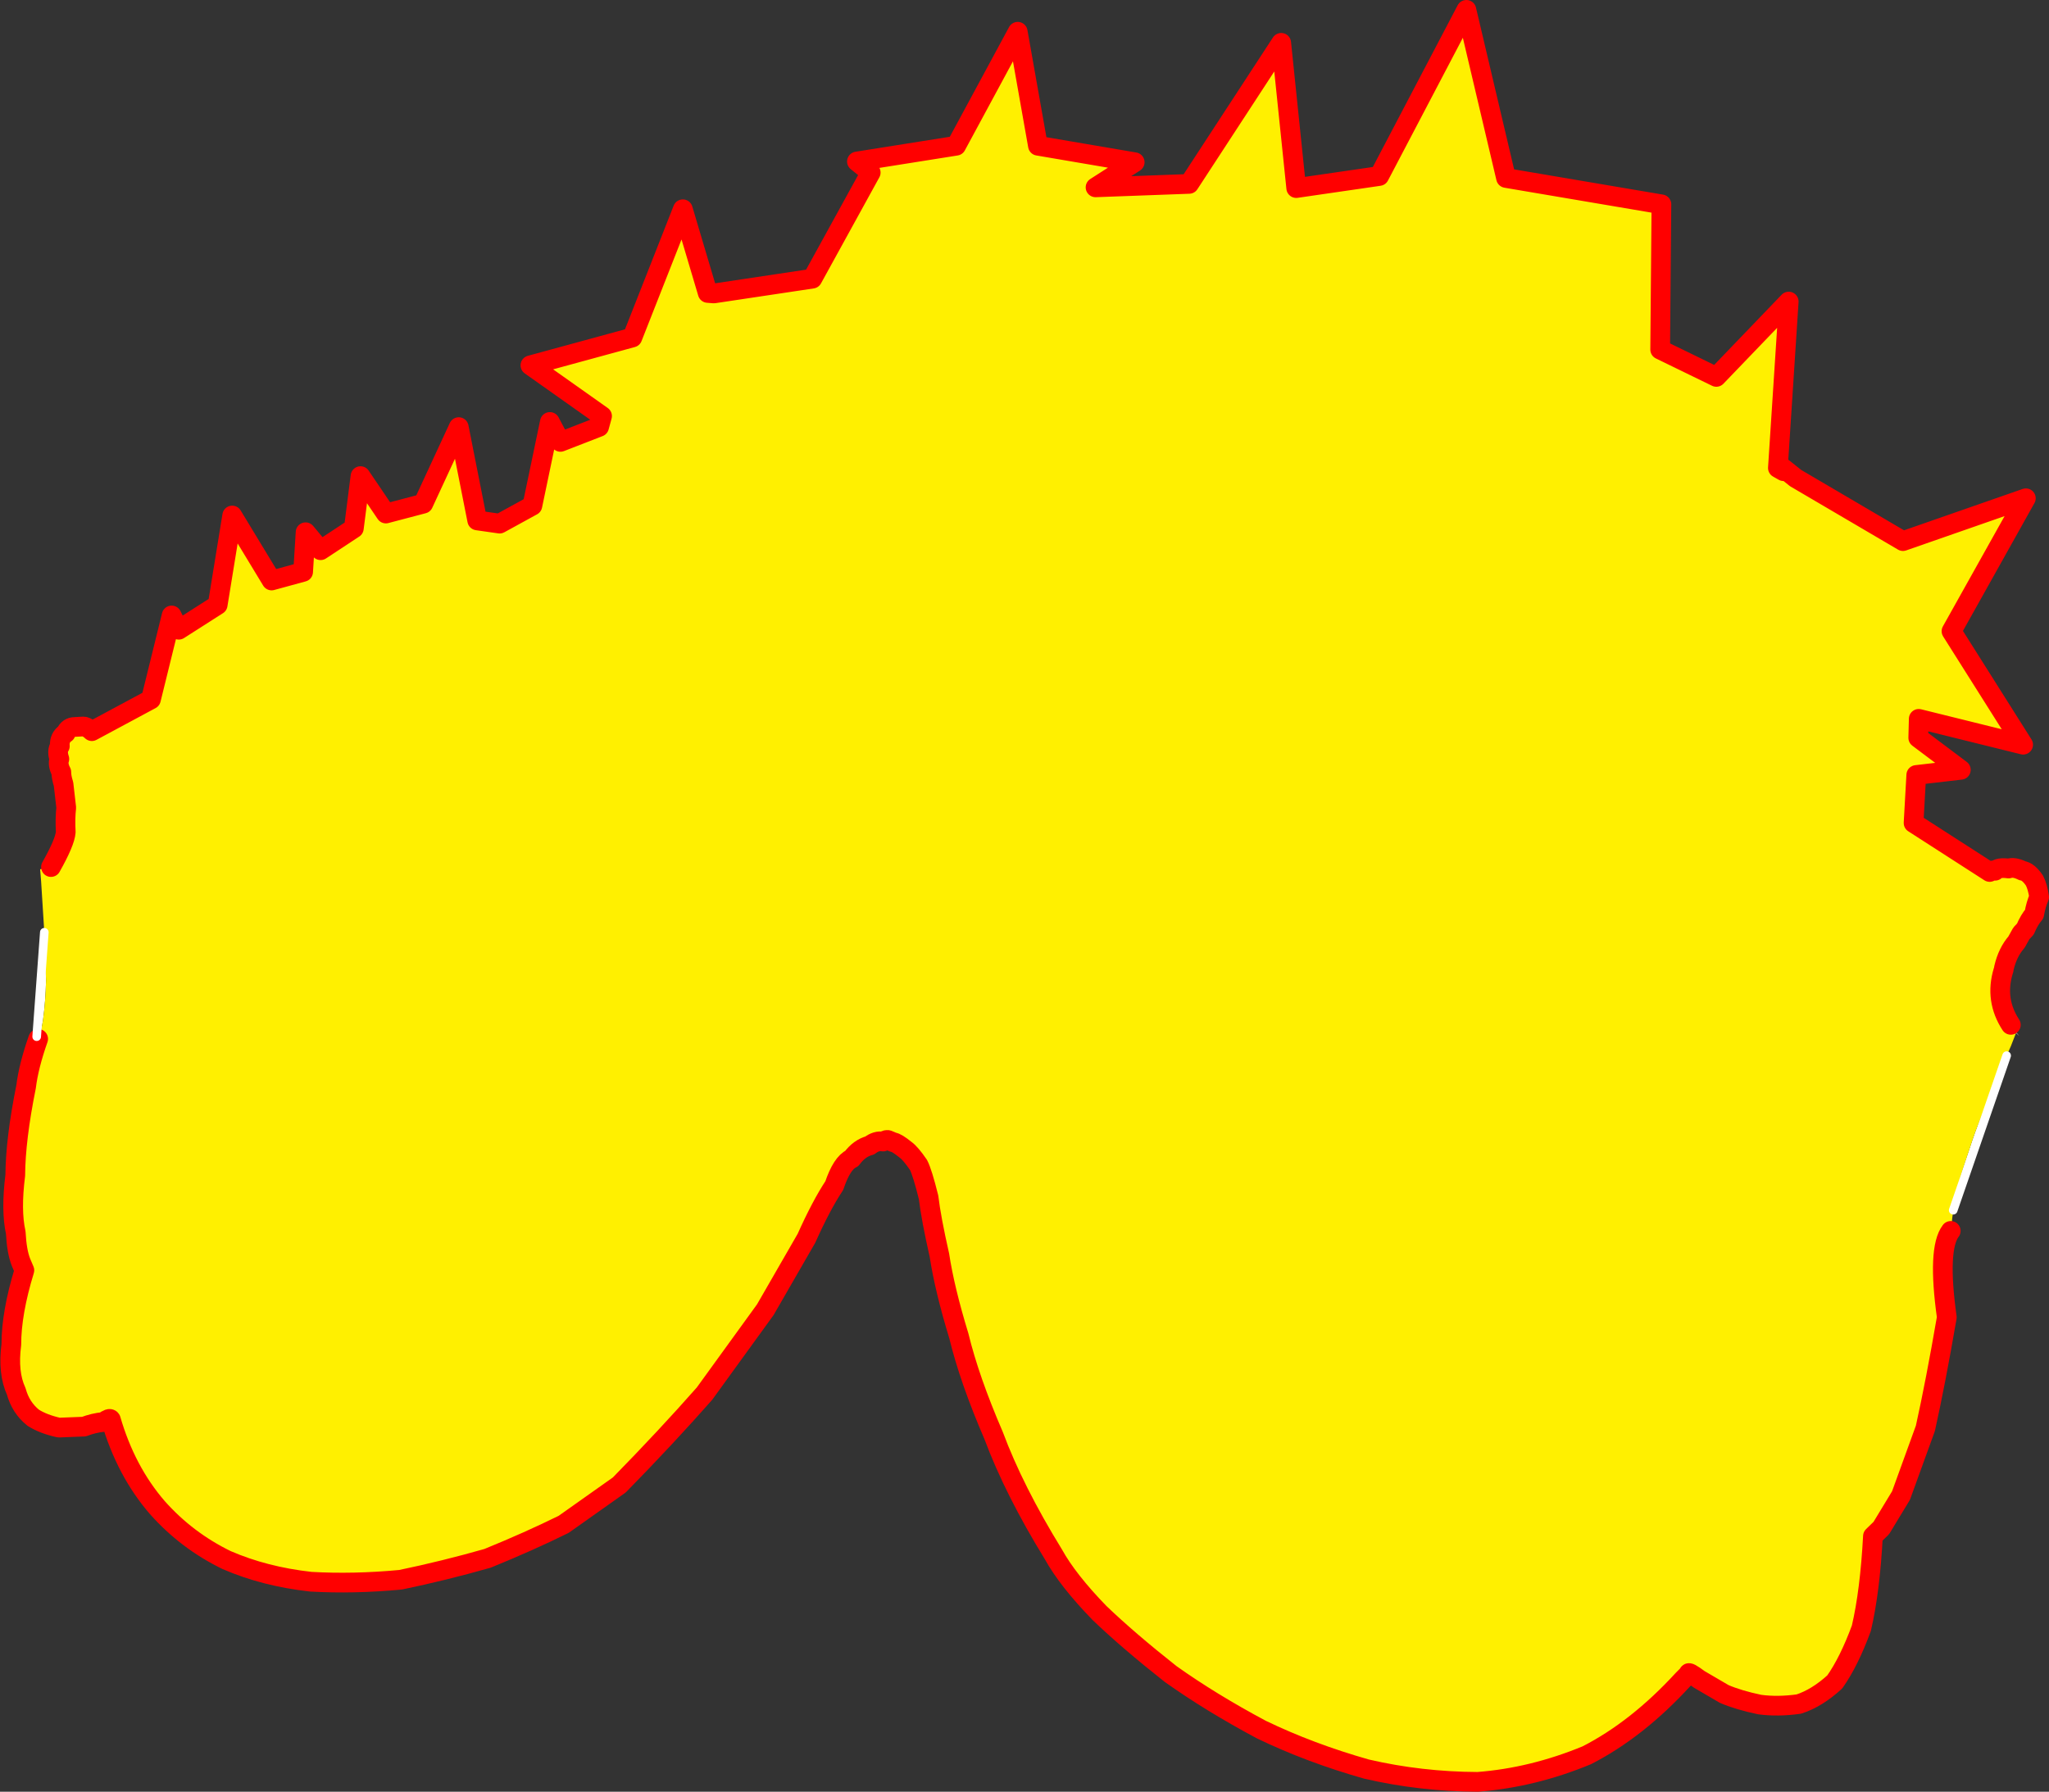 <?xml version="1.0" encoding="UTF-8" standalone="no"?>
<svg xmlns:xlink="http://www.w3.org/1999/xlink" height="363.9px" width="416.05px" xmlns="http://www.w3.org/2000/svg">
  <rect width="100%" height="100%" fill="#333333" stroke="none"/>
  <g transform="matrix(1.0, 0.0, 0.0, 1.0, -144.0, -62.55)">
    <path d="M153.0 251.9 L153.05 252.65 153.35 261.75 Q153.25 265.9 152.75 269.65 L152.25 272.4 151.5 272.35 153.0 251.9 M540.6 308.35 Q541.25 303.8 542.9 298.95 L544.5 294.1 Q545.5 291.2 546.8 288.15 L551.45 276.95 540.6 308.35 M553.35 272.35 L553.4 272.25 554.0 272.95 553.35 272.35 M550.75 259.8 L550.85 259.5 550.8 259.7 550.75 259.8" fill="#ffffff" fill-rule="evenodd" stroke="none"/>
    <path d="M154.35 238.65 Q157.2 233.6 157.35 231.55 157.2 228.75 157.45 226.6 L156.9 221.8 Q156.45 220.4 156.45 219.35 155.65 217.85 156.05 216.7 155.5 215.05 156.15 214.1 156.0 212.35 157.35 211.45 157.9 210.2 159.2 210.2 L160.95 210.1 Q161.35 210.1 162.2 210.65 L162.65 211.05 174.65 204.6 178.85 187.55 180.3 190.45 188.2 185.4 191.15 167.25 199.15 180.45 205.55 178.7 206.05 170.65 209.1 174.3 215.85 169.85 217.2 159.25 222.35 166.85 229.95 164.85 237.15 149.3 240.9 168.25 245.45 168.9 252.1 165.25 255.65 148.25 257.8 152.3 265.65 149.25 266.25 147.05 251.7 136.75 272.4 131.1 282.65 105.05 287.7 122.05 288.95 122.15 308.95 119.15 320.8 97.6 318.0 95.35 338.15 92.15 350.65 69.0 354.75 92.15 374.4 95.5 366.45 100.6 385.45 99.9 404.15 71.25 407.2 100.75 424.05 98.3 441.75 64.55 449.8 98.7 481.35 104.05 481.1 133.55 492.5 139.1 507.2 123.8 505.0 157.6 506.15 158.25 506.1 157.65 508.6 159.65 530.4 172.45 555.35 163.75 540.25 190.75 554.8 213.8 533.6 208.55 533.5 212.4 542.15 218.9 533.1 219.95 532.55 229.7 548.0 239.65 Q547.55 239.25 549.1 239.4 549.8 238.65 551.85 238.95 552.95 238.55 554.65 239.4 555.85 239.55 557.1 241.4 557.75 242.65 558.05 244.75 557.4 246.2 557.05 248.2 556.05 249.35 555.25 251.25 L554.45 252.1 553.45 253.9 Q551.65 255.95 550.9 259.15 L551.05 258.9 550.85 259.5 550.75 259.8 Q549.0 265.65 552.3 270.7 L553.8 271.35 553.4 272.25 553.35 272.35 552.3 275.05 551.45 276.95 546.8 288.15 Q545.5 291.2 544.5 294.1 L542.9 298.95 Q541.25 303.8 540.6 308.35 L540.6 308.45 Q540.35 310.05 540.25 311.7 L540.35 312.0 540.1 312.55 Q537.35 316.15 539.3 330.1 537.0 343.45 534.95 352.65 L530.0 366.3 526.0 372.9 524.3 374.55 Q523.7 385.8 521.95 393.25 519.45 400.05 516.55 404.15 512.95 407.45 509.25 408.65 504.95 409.25 501.3 408.75 497.0 407.85 494.1 406.6 L489.05 403.65 Q486.7 401.9 486.9 402.5 L485.75 403.65 Q476.45 413.8 466.2 419.05 455.2 423.6 444.05 424.45 432.4 424.4 421.45 421.85 410.0 418.6 400.15 413.85 389.85 408.35 381.7 402.55 373.15 395.8 367.25 390.15 360.8 383.5 357.9 378.25 349.9 365.25 345.75 354.1 340.85 342.75 338.7 333.9 335.8 324.4 334.75 317.5 333.05 310.0 332.55 305.75 331.3 300.7 330.5 299.15 328.9 296.8 327.85 296.05 326.05 294.6 325.4 294.55 L324.45 294.15 Q324.05 293.9 323.3 294.4 321.95 294.15 320.6 295.2 318.5 295.75 316.95 297.85 314.95 298.75 313.4 303.35 310.75 307.35 307.75 314.05 L299.4 328.55 287.05 345.6 Q279.35 354.35 269.75 364.15 L258.45 372.15 Q251.35 375.65 243.0 379.05 234.25 381.55 225.35 383.4 215.8 384.3 207.1 383.8 197.7 382.75 190.0 379.4 181.9 375.45 175.95 368.75 169.55 361.35 166.5 350.85 166.25 350.45 165.05 351.35 163.0 351.55 161.05 352.3 L155.95 352.5 Q152.8 351.8 150.75 350.5 148.2 348.45 147.3 345.15 145.55 341.35 146.3 335.65 146.3 329.2 148.95 320.55 L148.25 318.9 Q147.4 316.75 147.2 312.9 146.2 308.4 147.1 301.25 147.15 293.9 149.3 283.25 149.8 279.1 151.75 273.55 152.55 274.55 153.3 272.5 L152.25 272.4 152.75 269.65 Q153.25 265.9 153.35 261.75 L153.05 252.65 153.0 251.9 152.35 241.6 152.15 239.1 154.35 238.65" fill="#fff000" fill-rule="evenodd" stroke="none"/>
    <path d="M550.9 259.15 Q551.65 255.95 553.45 253.9 L554.45 252.1 555.25 251.25 Q556.05 249.35 557.05 248.2 557.4 246.2 558.05 244.75 557.75 242.65 557.1 241.4 555.85 239.55 554.65 239.4 552.95 238.55 551.85 238.95 549.8 238.65 549.1 239.4 547.55 239.25 548.0 239.65 L532.55 229.7 533.1 219.95 542.15 218.9 533.5 212.4 533.6 208.55 554.8 213.8 540.25 190.75 555.35 163.75 530.4 172.45 508.6 159.65 506.1 157.65 506.15 158.25 505.0 157.6 507.2 123.8 492.5 139.1 481.1 133.55 481.35 104.05 449.8 98.7 441.75 64.55 424.05 98.3 407.2 100.75 404.15 71.25 385.45 99.9 366.45 100.6 374.4 95.5 354.75 92.15 350.65 69.0 338.15 92.15 318.0 95.35 320.8 97.6 308.95 119.15 288.95 122.15 287.7 122.05 282.65 105.05 272.4 131.1 251.7 136.75 266.25 147.05 265.65 149.25 257.8 152.3 255.65 148.25 252.1 165.25 245.45 168.9 240.9 168.25 237.15 149.3 229.95 164.85 222.35 166.85 217.2 159.25 215.85 169.85 209.1 174.3 206.05 170.65 205.55 178.7 199.15 180.45 191.15 167.25 188.2 185.4 180.3 190.45 178.85 187.55 174.65 204.6 162.65 211.05 162.2 210.65 Q161.35 210.1 160.95 210.1 L159.2 210.2 Q157.9 210.2 157.35 211.45 156.0 212.35 156.15 214.1 155.5 215.05 156.05 216.7 155.65 217.85 156.45 219.35 156.45 220.4 156.9 221.8 L157.45 226.6 Q157.2 228.75 157.35 231.55 157.2 233.6 154.35 238.65 M151.75 273.55 Q149.8 279.1 149.3 283.25 147.15 293.9 147.1 301.25 146.2 308.4 147.2 312.9 147.4 316.75 148.25 318.9 L148.95 320.55 Q146.3 329.2 146.3 335.65 145.55 341.35 147.3 345.15 148.2 348.45 150.75 350.5 152.8 351.8 155.95 352.5 L161.05 352.3 Q163.0 351.55 165.05 351.35 166.25 350.45 166.5 350.85 169.55 361.35 175.95 368.75 181.9 375.45 190.0 379.4 197.7 382.75 207.1 383.8 215.8 384.3 225.35 383.4 234.25 381.55 243.0 379.05 251.35 375.65 258.45 372.15 L269.75 364.15 Q279.35 354.35 287.05 345.6 L299.4 328.55 307.75 314.05 Q310.75 307.35 313.4 303.35 314.95 298.75 316.95 297.85 318.5 295.75 320.6 295.2 321.95 294.15 323.3 294.4 324.05 293.9 324.45 294.15 L325.4 294.55 Q326.05 294.6 327.85 296.05 328.9 296.8 330.5 299.15 331.3 300.7 332.55 305.75 333.05 310.0 334.75 317.5 335.8 324.4 338.7 333.9 340.85 342.75 345.75 354.1 349.9 365.25 357.9 378.25 360.8 383.5 367.25 390.15 373.15 395.8 381.7 402.55 389.85 408.35 400.15 413.85 410.0 418.6 421.45 421.85 432.4 424.4 444.05 424.45 455.2 423.6 466.2 419.05 476.45 413.8 485.75 403.65 L486.9 402.5 Q486.7 401.9 489.05 403.65 L494.1 406.6 Q497.0 407.85 501.3 408.75 504.95 409.25 509.25 408.65 512.95 407.45 516.55 404.15 519.45 400.05 521.95 393.25 523.7 385.8 524.3 374.55 L526.0 372.9 530.0 366.3 534.95 352.65 Q537.0 343.45 539.3 330.1 537.35 316.15 540.1 312.55 M552.3 270.7 Q549.0 265.65 550.75 259.8 L550.85 259.5" fill="none" stroke="#ff0000" stroke-linecap="round" stroke-linejoin="round" stroke-width="4.0"/>
    <path d="M540.6 308.35 L551.45 276.95 M151.45 273.1 L151.5 272.35 153.0 251.9" fill="none" stroke="#ffffff" stroke-linecap="round" stroke-linejoin="round" stroke-width="1.75"/>
  </g>
</svg>
